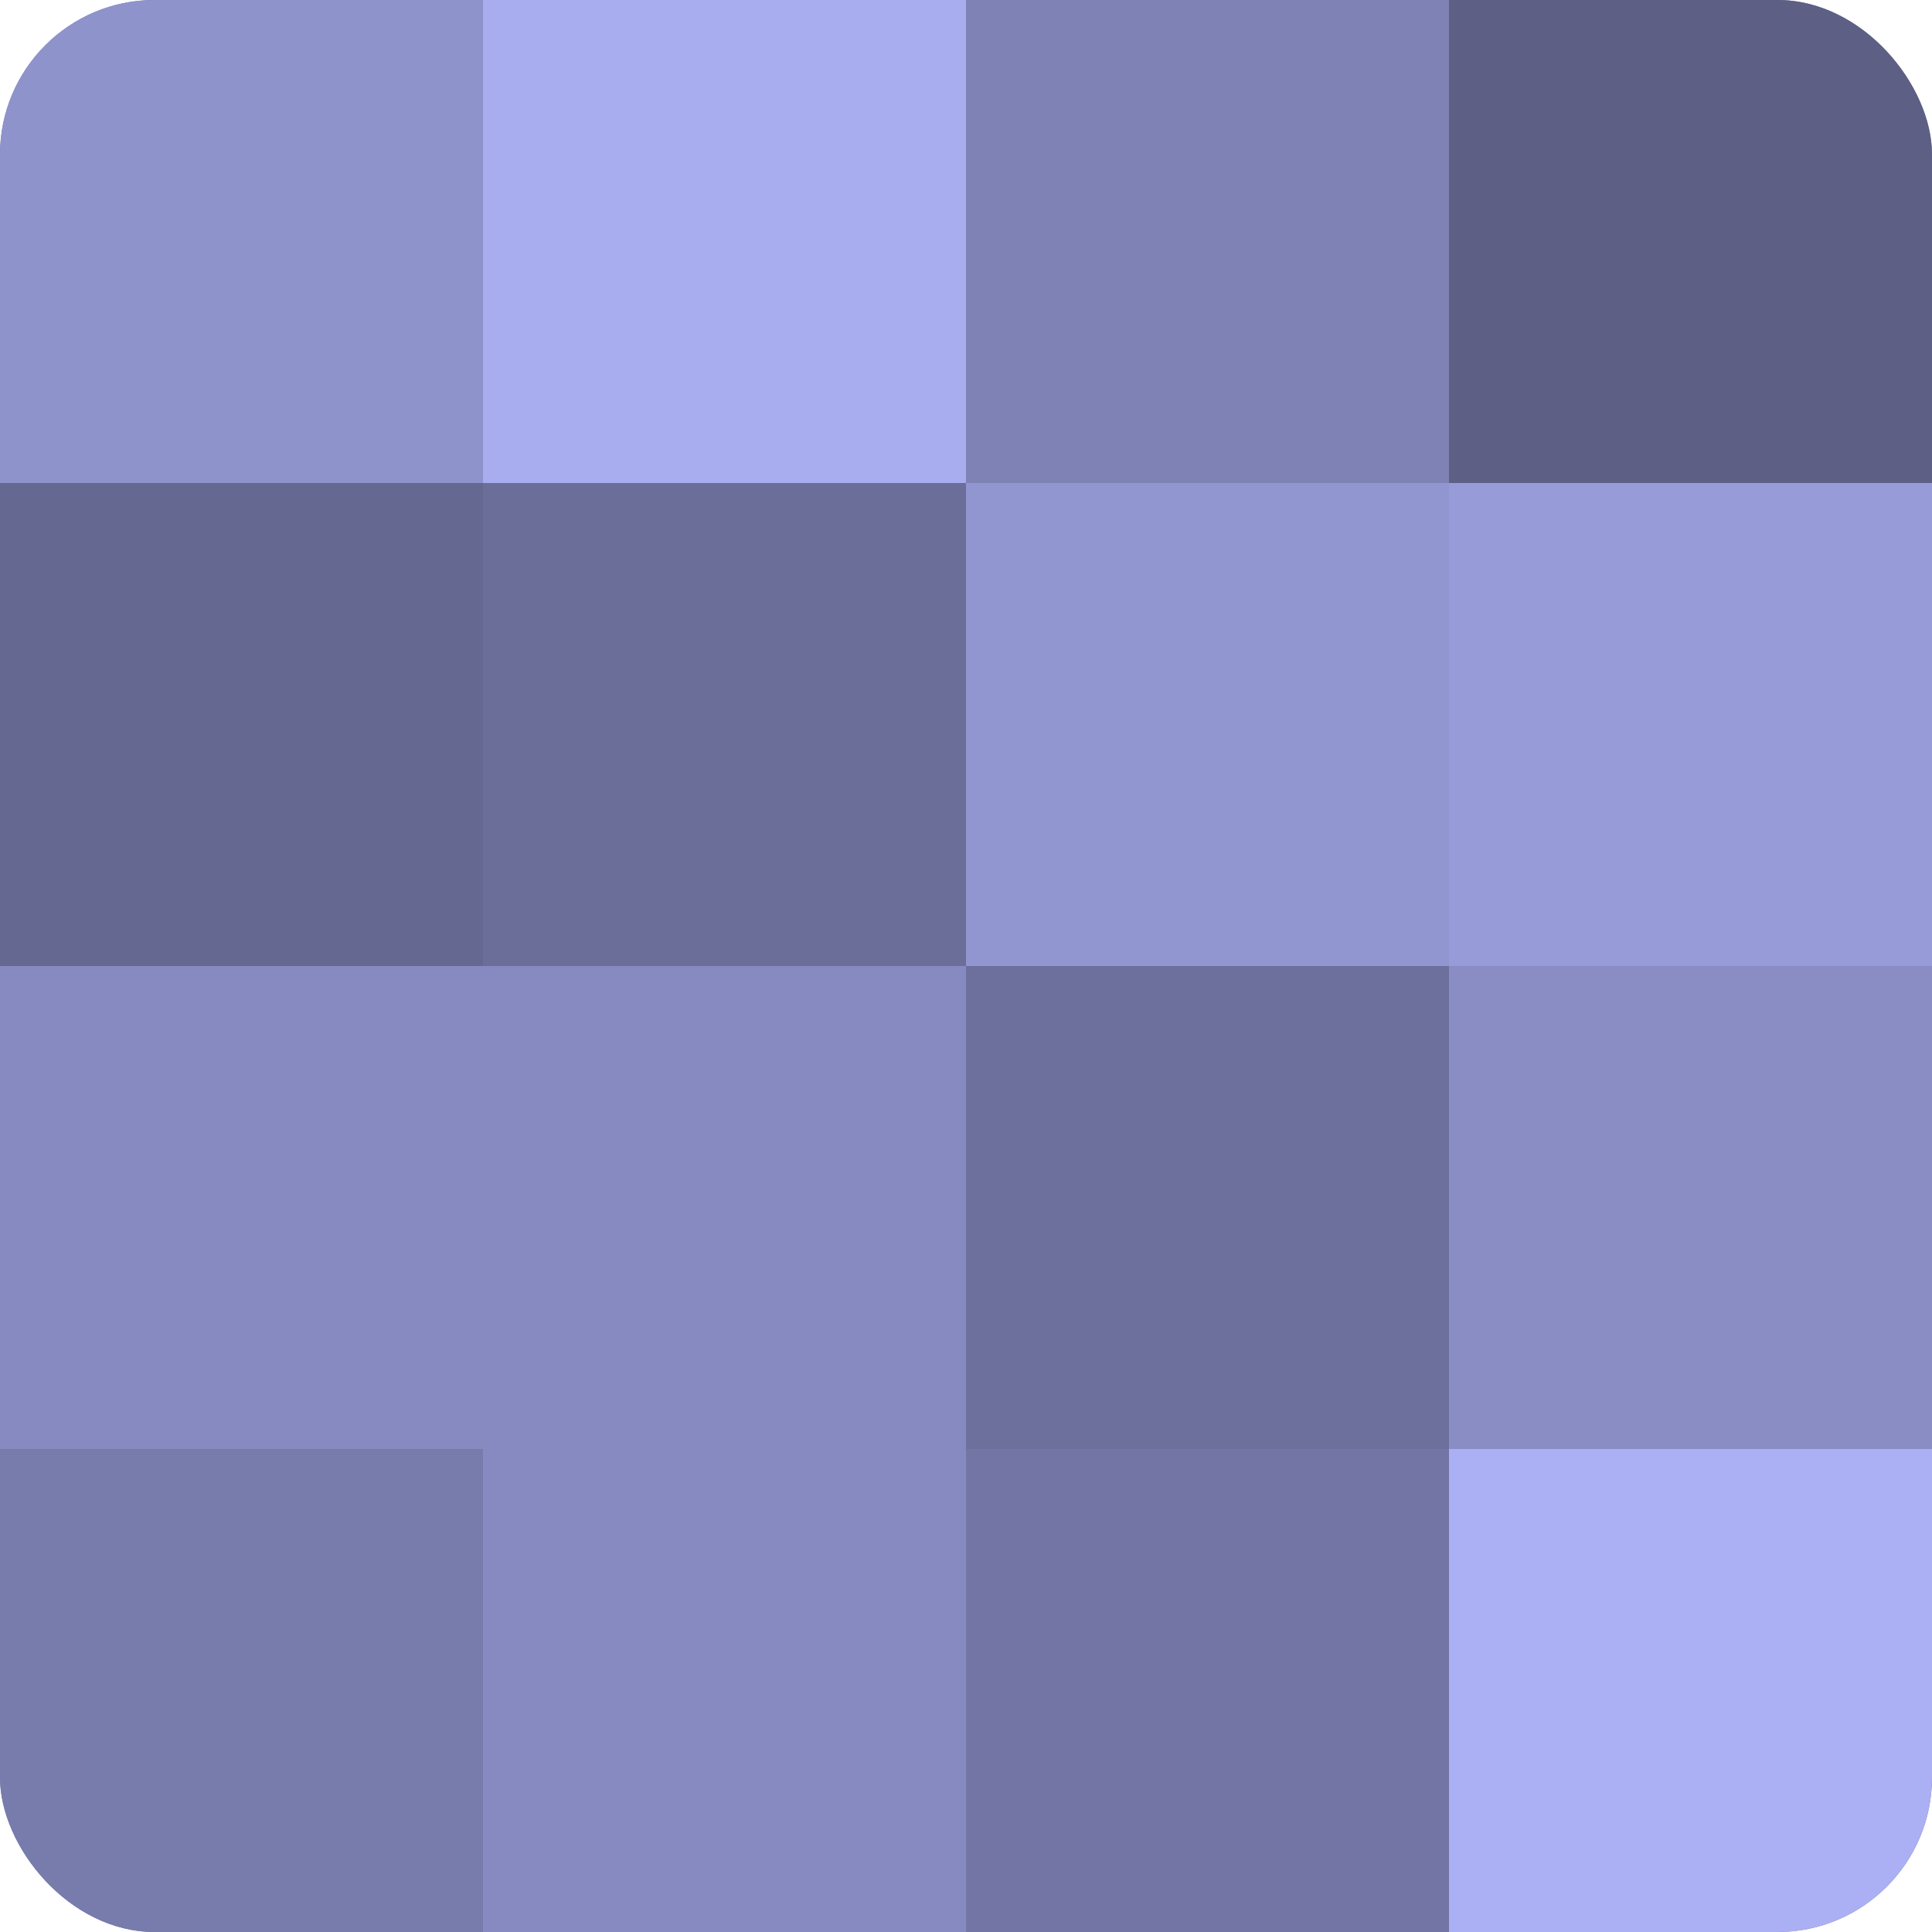 <?xml version="1.0" encoding="UTF-8"?>
<svg xmlns="http://www.w3.org/2000/svg" width="60" height="60" viewBox="0 0 100 100" preserveAspectRatio="xMidYMid meet"><defs><clipPath id="c" width="100" height="100"><rect width="100" height="100" rx="8" ry="8"/></clipPath></defs><g clip-path="url(#c)"><rect width="100" height="100" fill="#7073a0"/><rect width="25" height="25" fill="#8f93cc"/><rect y="25" width="25" height="25" fill="#656890"/><rect y="50" width="25" height="25" fill="#868ac0"/><rect y="75" width="25" height="25" fill="#787cac"/><rect x="25" width="25" height="25" fill="#a8adf0"/><rect x="25" y="25" width="25" height="25" fill="#6a6e98"/><rect x="25" y="50" width="25" height="25" fill="#868ac0"/><rect x="25" y="75" width="25" height="25" fill="#868ac0"/><rect x="50" width="25" height="25" fill="#7e82b4"/><rect x="50" y="25" width="25" height="25" fill="#9296d0"/><rect x="50" y="50" width="25" height="25" fill="#6d709c"/><rect x="50" y="75" width="25" height="25" fill="#7376a4"/><rect x="75" width="25" height="25" fill="#5d5f84"/><rect x="75" y="25" width="25" height="25" fill="#979bd8"/><rect x="75" y="50" width="25" height="25" fill="#898dc4"/><rect x="75" y="75" width="25" height="25" fill="#abaff4"/></g></svg>
